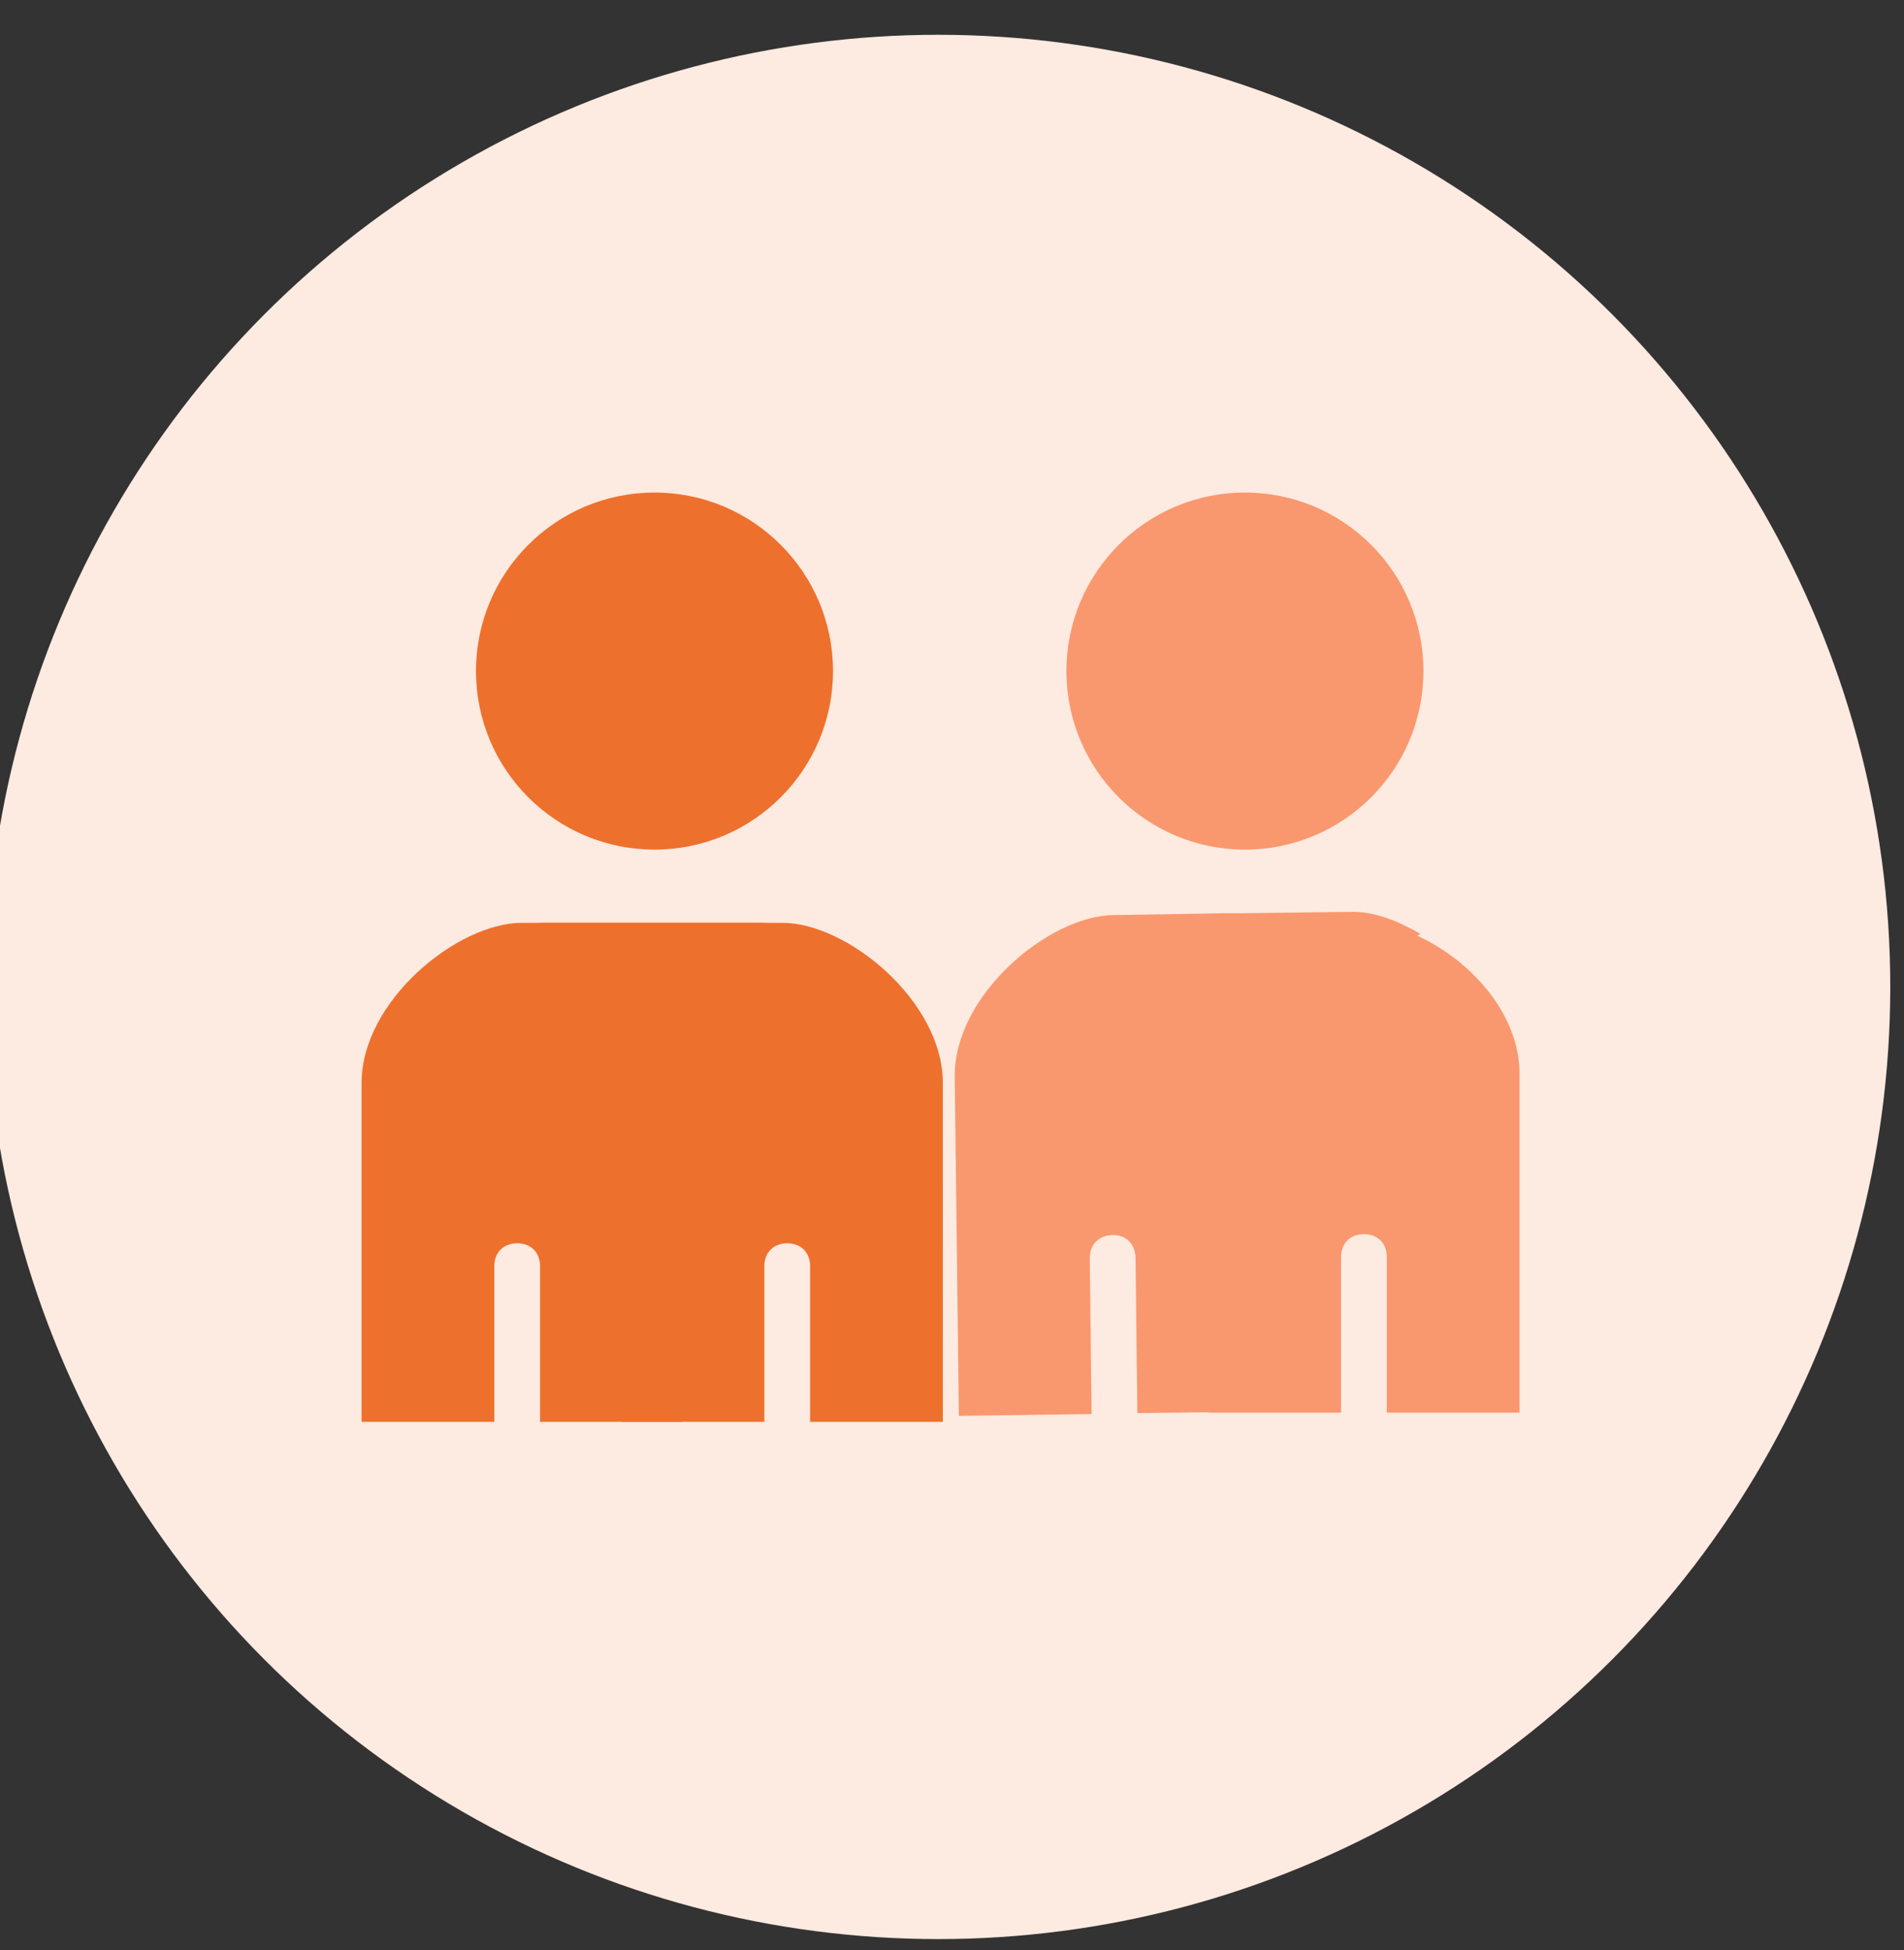 <?xml version="1.0" encoding="UTF-8"?>
<svg id="Calque_1" data-name="Calque 1" xmlns="http://www.w3.org/2000/svg" viewBox="0 0 41.6 42.6">
  <rect x="0" y="0" width="41.6" height="42.6" fill="#333333" stroke="none"/>
  <defs>
    <style>
      .cls-1 {
        fill: #fdeae0;
      }

      .cls-1, .cls-2, .cls-3 {
        stroke-width: 0px;
      }

      .cls-2 {
        fill: #f9986e;
      }

      .cls-3 {
        fill: #ee702d;
      }
    </style>
  </defs>
  <circle class="cls-1" cx="20.5" cy="21.56" r="20.8"/>
  <g>
    <path class="cls-3" d="m15.4,25.06c.4-2.3,1.5-3.6,2.7-4.4-.5-.3-1-.5-1.5-.5h-5.2c-1.4,0-3.5,1.7-3.5,3.5v7.4h2.9v-3.4c0-.3.2-.5.5-.5s.5.2.5.5v3.4h3.1c0-.9,0-3.2.5-6Z"/>
    <path class="cls-2" d="m29.8,20.16h-5.2c-.4,0-.9.2-1.4.4,1.2.7,2.3,2,2.8,4.4.6,2.9.5,5.2.4,5.9h2.9v-3.4c0-.3.2-.5.5-.5s.5.2.5.5v3.4h2.9v-7.4c0-1.8-2-3.3-3.4-3.3Z"/>
    <path class="cls-3" d="m13.6,31.06h3.1s0-3.4,0-3.4c0-.3.2-.5.5-.5s.5.2.5.5v3.4s2.9,0,2.9,0v-7.4c0-1.8-2.1-3.5-3.5-3.5h-2.4c-.1,0-.3,0-.4,0h-2.4c-.5,0-1,.2-1.5.5,1.2.8,2.3,2.1,2.7,4.4.5,2.8.5,5.1.5,6Z"/>
    <path class="cls-2" d="m28.39,24.83c.37-2.3,1.45-3.62,2.64-4.43-.5-.29-1.01-.49-1.51-.48h0l-2.4.03h-.4c-1.8.03-1,.02-2.4.04s-3.48,1.74-3.46,3.54l.09,7.4,2.9-.04-.04-3.4c0-.3.19-.5.49-.51s.5.19.51.49l.04,3.4,3.1-.04c-.01-.9-.04-3.2.42-6.01Z"/>
  </g>
  <circle class="cls-3" cx="14.3" cy="14.66" r="3.9"/>
  <circle class="cls-2" cx="27.2" cy="14.66" r="3.9"/>
</svg>